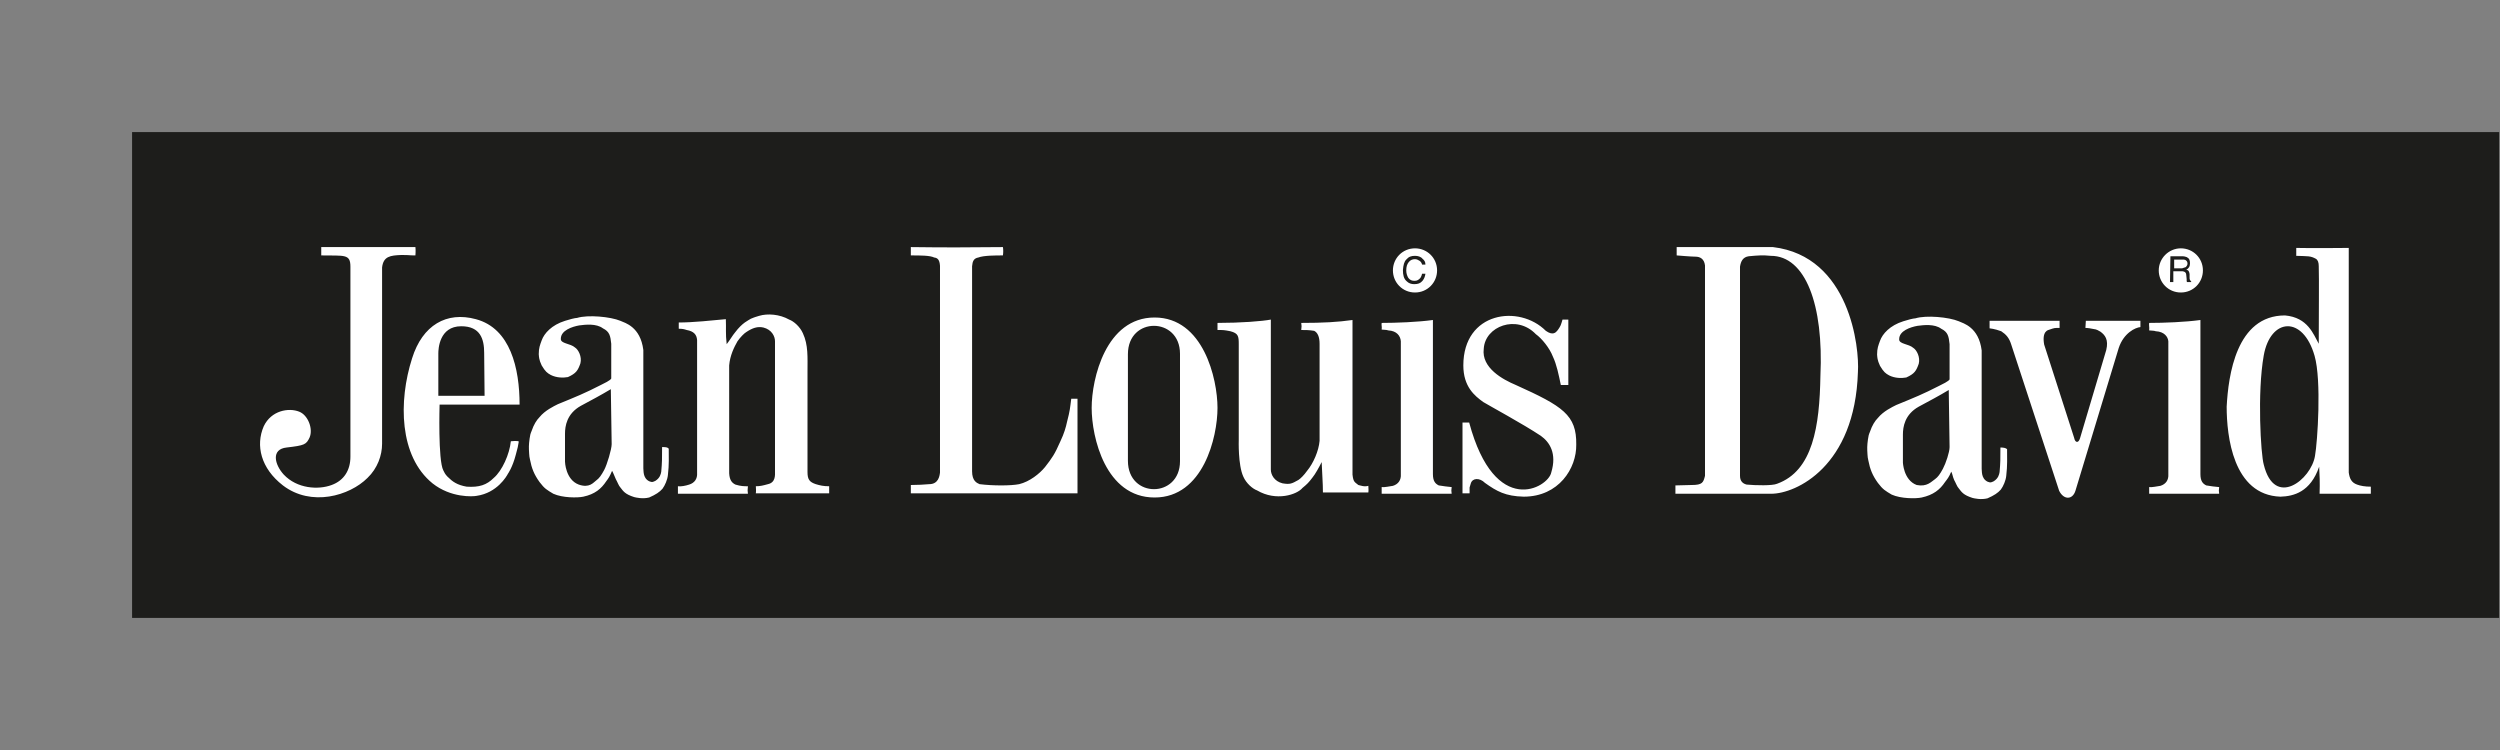 <?xml version="1.0" encoding="utf-8"?>
<!-- Generator: Adobe Illustrator 25.2.3, SVG Export Plug-In . SVG Version: 6.00 Build 0)  -->
<svg version="1.1" id="Livello_1" xmlns="http://www.w3.org/2000/svg" xmlns:xlink="http://www.w3.org/1999/xlink" x="0px" y="0px"
	 viewBox="0 0 600 180" style="enable-background:new 0 0 600 180;" xml:space="preserve">
<rect x="0" y="0" width="600" height="180" fill="#808080" stroke="none"/>
<style type="text/css">
	.st0{fill:#1D1D1B;}
	.st1{fill:#FFFFFF;}
</style>
<rect x="31.7" y="31.7" class="st0" width="568.1" height="116.6"/>
<path class="st1" d="M529.5,116.5c-0.8-0.4-1.4-1-1.4-2.7v-37c-3.6,0.5-8.8,0.7-12.3,0.7c-0.1,0.7,0.1,0.9,0,1.8
	c0.7,0.1,1,0,1.6,0.2c2,0.1,2.9,1.3,3,2.4v31.9c0.1,1.4-0.6,2.4-1.9,2.8c-0.8,0.1-2,0.4-2.7,0.3v1.6h16.8c-0.1-0.7-0.1-0.8,0-1.6
	C531.4,116.8,530.7,116.7,529.5,116.5 M555.6,109.4c-0.9,5.7-9.7,12.7-12.3,2.1c-0.7-2.4-1.6-17.2,0-26.2c1.6-9,9.4-9.7,12.2,0.1
	C557.2,91.3,556.2,106.1,555.6,109.4 M569,116.8c-1.4,0-2.5-0.2-3.3-0.5c-1.4-0.5-1.8-1.5-2-2.9c0-19.6,0-47.3,0-53.9
	c-1,0-8.7,0.1-12.6,0c0,0.6,0,1.2,0,1.9c2.9,0.1,3.4,0,4.7,0.7c0.5,0.3,0.7,0.9,0.7,1.8c0.1,3.2,0,11.6,0,18.6
	c-1.3-2.3-2.6-6.3-8.1-6.8c-11.7,0-13.6,14.4-14,21.9c0,7,1.5,21.2,12.9,21.6c3.2-0.1,7.2-1.1,9.3-7.2c0.1,1.7,0.2,3.9,0.1,6.5
	c2.9,0,9.2,0,12.3,0C569,117.8,569,117.6,569,116.8 M500.5,78.7c0,0,0.7,0,1.6,0.2s0.8,0,2,0.7c1.1,0.8,2,1.9,1.4,4.4l-6.3,21.2
	c-0.4,1.3-1.2,1-1.4-0.1l-7.2-22.4c-0.6-3.3,1-3.5,1.3-3.6c1.2-0.4,1.1-0.4,2.4-0.4V77h-16.8v1.8c0,0,1.2,0.1,2.8,0.7
	c1.2,0.8,1.9,1.6,2.4,3.2l11.5,35.1c1.1,2.2,3.2,2.2,3.9,0l10.4-34.3c1.2-3.6,4-4.9,5.2-5V77h-13.1L500.5,78.7L500.5,78.7z
	 M436.9,90.2c-0.2,12.1-1.8,22.8-10.4,25.9c-1.1,0.5-5.2,0.4-7.3,0.2c-0.8-0.2-1.6-0.7-1.6-2.1V64c0.2-1.3,0.7-2.3,2.1-2.5
	c2.2-0.2,3.3-0.3,5.3-0.1C433.3,61.4,437.7,73.1,436.9,90.2 M425.5,59.3h-23.1v2c0,0,3.5,0.3,4.5,0.3c1.1,0,2.1,0.5,2.3,2.1v50.5
	c-0.4,1.6-0.6,2.2-3.2,2.2l-3.9,0.1v2h23c5.9,0,20.1-6.5,20.8-29.2C446.3,83.5,444,61.5,425.5,59.3 M363.8,92.4
	c-3.1-1.3-8.3-4.1-7.7-8.7c0.3-5.4,7.9-8.3,12.5-3.5c1.4,1,3.3,3.3,4.1,5.4c0.9,1.9,1.4,4.4,1.9,6.8h1.8V76.7H375
	c0,0-0.3,1.1-0.5,1.5c-0.3,0.6-0.7,1.1-0.7,1.1c-0.4,0.5-1.1,1.3-2.8,0.1c-6.4-6.4-19.8-4.6-19.8,8.3c0,5.1,2.7,7.3,4.8,8.8
	c1.3,0.8,9.6,5.3,13.8,8.1c2.1,1.5,3.9,4.2,2.5,8.8c-0.7,3.6-13.5,11.1-19.7-12h-1.6v17h1.7V117l0.3-1c0.4-1.3,2.1-1.4,3.4-0.1
	c2.8,2,4.9,3.2,9.3,3.3c8.4,0,12.7-6.8,12.6-12.5C378.4,99.6,375.1,97.5,363.8,92.4 M520.9,61.5h2.8c0.5,0,0.8,0.1,1.1,0.2
	c0.6,0.3,0.8,0.7,0.8,1.5c0,0.4-0.1,0.7-0.2,0.9c-0.2,0.3-0.4,0.5-0.7,0.6c0.3,0.1,0.5,0.2,0.6,0.4s0.2,0.5,0.2,0.7v0.8
	c0,0.3,0,0.4,0.1,0.6l0.3,0.4v0.1h-1l-0.1-0.2c0-0.1,0-0.3,0-0.5l-0.1-1c0-0.4-0.2-0.7-0.5-0.8c-0.2-0.1-0.4-0.1-0.7-0.1h-1.9v2.6
	h-0.8L520.9,61.5L520.9,61.5z M523.4,70.2c3,0,5.3-2.4,5.3-5.3c0-3-2.4-5.3-5.3-5.3c-2.9,0-5.3,2.4-5.3,5.3
	C518.1,67.8,520.4,70.2,523.4,70.2 M524.6,64.1c0.2-0.2,0.4-0.5,0.4-0.8c0-0.5-0.2-0.7-0.5-0.9c-0.2-0.1-0.4-0.1-0.7-0.1h-2v2.1h1.9
	C524,64.3,524.3,64.2,524.6,64.1 M337.5,62.3c0.6-0.7,1.2-0.9,2.1-0.9c0.7,0,1.4,0.2,1.8,0.7c0.5,0.4,0.7,0.8,0.7,1.4h-0.8
	c-0.1-0.4-0.3-0.7-0.6-0.9c-0.3-0.2-0.7-0.4-1.1-0.4c-0.6,0-1.1,0.2-1.5,0.7s-0.6,1.1-0.6,2c0,0.7,0.2,1.3,0.5,1.8
	c0.4,0.5,0.8,0.7,1.5,0.7c0.7,0,1-0.3,1.4-0.7c0.2-0.3,0.3-0.6,0.4-1h0.8c-0.1,0.7-0.3,1.2-0.7,1.7c-0.5,0.6-1.1,0.8-2,0.8
	c-0.7,0-1.3-0.2-1.8-0.7c-0.7-0.6-0.9-1.5-0.9-2.7C336.8,63.6,337,62.8,337.5,62.3 M339.6,70.2c3,0,5.3-2.4,5.3-5.3
	c0-3-2.4-5.3-5.3-5.3c-3,0-5.3,2.4-5.3,5.3C334.3,67.8,336.6,70.2,339.6,70.2 M345.3,116.5c-0.8-0.4-1.4-1-1.4-2.7v-37
	c-3.6,0.5-8.9,0.7-12.3,0.7c-0.1,0.7,0.1,0.7,0,1.6c0.7,0.1,1,0,1.6,0.2c2,0.1,2.9,1.3,3,2.6v31.9c0.1,1.4-0.6,2.4-1.9,2.8
	c-0.8,0.1-2,0.4-2.7,0.3v1.6h16.8c-0.1-0.7-0.1-0.8,0-1.6C347.3,116.8,346.6,116.7,345.3,116.5 M326,116.4c-0.8-0.7-1.2-0.6-1.4-2.5
	c0,0.1,0-36.4,0-37.1c-3.5,0.5-7.1,0.7-12.3,0.7c0.1,0.7,0.1,0.8,0,1.7c1,0,1.9,0,3.1,0.2c0.8,0.4,1.3,1.4,1.3,3.1v23.3
	c-0.2,2.4-1.5,5.4-3,7.2c-0.7,1-1.6,1.9-2.1,2.2c-1.6,0.9-2,1.1-3.8,0.8c-2-0.5-2.8-2.1-2.8-3.3c0-2,0-31.6,0-36
	c-2.1,0.4-7.2,0.8-12.8,0.8v1.7c1.4,0,1.6,0,3.1,0.3c1.9,0.5,2,1.2,2,3.1v23c0,0-0.2,6,1.1,8.8c0.7,1.6,2.2,2.9,3.3,3.3
	c4.6,2.7,9.6,1,10.9-0.6c1.1-0.9,1.5-1.3,2.4-2.5c0.6-0.7,1.6-2.5,2.2-3.7c0.1,2.9,0.3,4.9,0.3,7.3c3.2,0,7.4,0,10.9,0
	c0.1-0.7,0-0.8,0-1.6C327.4,116.9,326.5,116.5,326,116.4 M283.2,110.7c0,8.9-12.5,9-12.5-0.1V85c0-9.1,12.5-9,12.5-0.1V110.7z
	 M277.1,76.2c-11.7,0-15.1,14.7-15.1,21.7s3.3,21.5,15.1,21.5c11.7,0,15.1-14.5,15.1-21.5S288.8,76.2,277.1,76.2 M467.9,107.3
	c0,1.2-0.9,3.9-1.6,5.2c-0.7,1.3-1.2,2-1.9,2.5c-0.9,0.6-1.9,1.9-4.4,1.4c-3.2-1.2-3.3-5.5-3.3-5.4c0-3.6,0-3,0-6.7
	c0-1.8,0.4-4.8,3.8-6.7c2.6-1.4,4.7-2.5,7.2-4L467.9,107.3L467.9,107.3z M480.1,107.4c0,2.7,0,3.7-0.2,5.9c-0.1,0.6-0.3,1.5-1.4,2.2
	c-0.7,0.3-0.7,0.4-1.5,0.1c-1.6-0.8-1.3-2.7-1.4-3.1V84.1c-0.7-5.6-4.4-6.5-5.5-7c-2.4-1-7.8-1.5-10.4-0.7c-0.5,0-2,0.4-2.9,0.7
	c-3.2,1-5,3-5.6,4.7c-0.4,1.1-0.7,1.8-0.7,3.3c0.1,1.7,0.5,2.1,0.7,2.7c0.9,1.5,1.3,1.8,2.2,2.3c1.4,0.7,3,0.7,4.1,0.5
	c2-0.9,2.4-1.6,3-3.3c0.4-1.6-0.5-3.3-1.3-3.8c-1.1-1-3.5-0.9-3.4-2.1c0-2,2.7-2.9,4.4-3.2c1.5-0.2,4.1-0.5,5.7,0.7
	c1.6,0.8,1.8,1.8,2,3.7v2.7v2.3v3.4c0,0.1,0,0.4-2.5,1.6c-3.9,2-5.9,2.8-10.3,4.6c-1,0.5-3.1,1.5-4.4,3.1c-0.7,0.7-1.4,1.8-1.9,3.3
	c-0.3,0.7-0.4,1.1-0.5,1.9c-0.2,1.5-0.2,2.1-0.1,3.6c0.1,0.8,0,0.6,0.2,1.4c0.4,2.1,1,3.6,2.3,5.4c1.2,1.6,1.8,1.9,3.3,2.8
	c2.2,1,5.8,1,7.2,0.7c2.8-0.6,4.4-1.9,5.6-3.7c0.6-0.8,0.9-1.1,1.5-2.5c0.3,0.5,0.3,1.1,0.7,2c0.4,0.7,0.7,1.6,1.1,2
	c0.7,0.9,1.1,1.6,3.3,2.3c0.4,0.1,2,0.5,3.6,0.1c1.6-0.7,2.5-1.3,3.2-2.1c0.6-0.8,1.2-2.2,1.3-3.3c0.3-2.5,0.2-4.4,0.2-6.4
	C481.4,107.5,480.8,107.4,480.1,107.4 M146.8,106.6c0,1.2-1.1,4.9-1.8,6.2c-0.7,1.3-1.2,2-1.9,2.5c-0.7,0.5-1.6,1.9-4.2,1
	c-3.2-1.2-3.3-5.5-3.3-5.5c0-3.6,0-3,0-6.7c0-1.8,0.4-4.8,3.8-6.7c2.6-1.4,4.7-2.5,7.2-4L146.8,106.6L146.8,106.6z M158.9,107.3
	c0,2.7,0,3.7-0.2,5.9c-0.1,0.6-0.3,1.5-1.4,2.2c-0.7,0.3-0.7,0.4-1.5,0.1c-1.6-0.8-1.3-2.7-1.4-3.1V84c-0.7-5.6-4.4-6.5-5.5-7
	c-2.4-1-7.8-1.5-10.4-0.7c-0.5,0-2,0.4-2.9,0.7c-3.2,1-5,3-5.6,4.7c-0.4,1.1-0.7,1.8-0.7,3.3c0.1,1.7,0.5,2.1,0.7,2.7
	c0.9,1.5,1.3,1.8,2.2,2.3c1.4,0.7,3,0.7,4.1,0.5c2-0.9,2.4-1.6,3-3.3c0.4-1.6-0.5-3.3-1.3-3.8c-1.1-1-3.5-0.9-3.4-2.1
	c0-2,2.7-2.9,4.4-3.2c1.5-0.2,4.1-0.5,5.7,0.7c1.6,0.8,1.8,1.8,2,3.7v2.7v2.3v3.3c0,0.1,0,0.4-2.5,1.6c-3.9,2-5.9,2.8-10.3,4.6
	c-1,0.5-3.1,1.5-4.4,3.1c-0.7,0.7-1.4,1.8-1.9,3.3c-0.3,0.7-0.4,1.1-0.5,1.9c-0.2,1.5-0.2,2.1-0.1,3.6c0.1,0.8,0,0.6,0.2,1.4
	c0.4,2.1,1,3.6,2.3,5.4c1.2,1.6,1.8,1.9,3.3,2.8c2.2,1,5.8,1,7.2,0.7c2.8-0.6,4.3-1.9,5.5-3.7c0.6-0.8,0.8-1.1,1.4-2.5
	c0.3,0.5,0.5,1.1,0.9,2c0.4,0.7,0.7,1.6,1.1,2c0.7,0.9,1.1,1.6,3.3,2.3c0.4,0.1,2,0.5,3.6,0.1c1.6-0.7,2.5-1.3,3.2-2.1
	c0.6-0.8,1.2-2.2,1.3-3.3c0.3-2.5,0.2-4.4,0.2-6.3C160.2,107.3,159.7,107.3,158.9,107.3 M193.8,113.3V89.4c0-3.7,0.2-6.6-1.1-9.4
	c-0.7-1.6-2.2-2.9-3.3-3.3c-2.3-1.3-5.2-1.5-7.2-0.9c-1.7,0.5-1.4,0.5-2,0.7c-0.6,0.4-2,0.9-3.8,3.3c-0.6,0.7-1.2,1.8-2,2.8
	c-0.3-2.6-0.1-3.8-0.2-6c-3.2,0.3-7.9,0.8-11.3,0.8v1.5c0.9,0,1.3,0.1,1.9,0.3c1.7,0.3,2.4,1.1,2.5,2.4v31.9
	c0.1,1.4-0.6,2.4-1.9,2.8c-0.9,0.3-2,0.5-2.7,0.4v1.8h16.8c-0.1-0.7-0.1-0.9,0-1.8c-0.9,0-1.7,0-3-0.4c-0.8-0.4-1.4-1-1.5-2.7V87.7
	c0.2-2.4,1.2-4.4,2-5.8c0.7-1,1.6-1.9,2.1-2.2c1.5-1,2.7-1.4,4.1-1.1c2,0.5,2.8,2.1,2.8,3.3c0,2,0,27,0,31.3c0,0.7,0.2,2.6-1.7,3
	c-1.1,0.3-1.8,0.5-2.9,0.5c0,0.5,0.1,0.9,0,1.7H199v-1.7c-1.4,0-2.2-0.2-3.2-0.5C194.3,115.7,193.8,115.1,193.8,113.3 M256.1,101.2
	c-0.3,1.4-0.7,2.8-1.6,4.7c-1.4,3.2-2,4-3.7,6.2c-1.3,1.6-3.7,3.5-6.2,4.1c-2,0.4-6.3,0.4-9.5,0c-0.7-0.3-1.8-0.8-1.8-3.1V63.9
	c0.1-1.2,0.4-1.9,1.5-2.1c1.3-0.5,4.2-0.5,5.9-0.5c0.1-0.6,0.1-1.5,0-2c-8.8,0.1-14.3,0.1-22.1,0c0,0.4,0,1.4,0,2
	c2.3,0,4.6,0,5.6,0.5c0.8,0.1,1.3,0.5,1.4,2v49.6c-0.1,0.9-0.4,2.8-2.6,2.8c-1.1,0.1-2.8,0.2-4.4,0.2c0,0.5,0,2,0,2h40V95.7h-1.5
	C256.8,98,256.8,98.5,256.1,101.2 M116.3,95h-11.1V84.8c0-1,0.2-6.5,5.5-6.5c4.6,0,5.5,3.1,5.5,6.4L116.3,95L116.3,95z M114.2,76.6
	c-7-1.9-12.8,1.4-15.3,9.4c-3.3,10.3-3.1,23.5,4.9,30c4.4,3.5,9.7,3.2,10.6,3c4.9-0.7,7.2-4.7,7.5-5.3c0,0,1.1-1.5,1.9-4.6
	c0.5-1.8,0.5-1.9,0.7-3.1c0-0.3-1.9-0.1-1.9-0.1c-0.3,3.1-2.1,7.1-4.1,8.8c-1.7,1.7-3.5,2.3-6.5,2.1c-2.3-0.4-3.4-1.2-4.6-2.4
	c-0.6-0.6-0.8-1.1-1-1.5c-1.3-2.4-0.9-15.8-0.9-15.8h19.2C124.7,88.4,122.5,78.8,114.2,76.6 M99.7,61.3c0,0,0.1-1.2,0-2
	c-6.8,0-15.3,0-22.6,0c0,0.5,0,1.5,0,2c5.6,0.1,7-0.4,7,2.7v45.6c0,3.2-1.5,5.7-4.5,6.8c-3.2,1.2-8.3,0.9-11.5-2.5
	c-2.2-2.4-3.1-6.1,0.7-6.5c4.3-0.5,4.7-0.7,5.5-2.4c0.9-2.1-0.4-5.4-2.5-6.2c-2.5-1-6.7-0.3-8.5,3.5c-2,4.6-0.7,10.1,4.6,14.2
	c6.8,5.2,16,2.5,20.3-1.8c2.4-2.3,3.5-5.4,3.5-8.2c0-15.1,0-27.3,0-42.3c0.3-2.7,2-2.9,4.6-3C98.8,61.2,97.8,61.3,99.7,61.3"/>
</svg>
